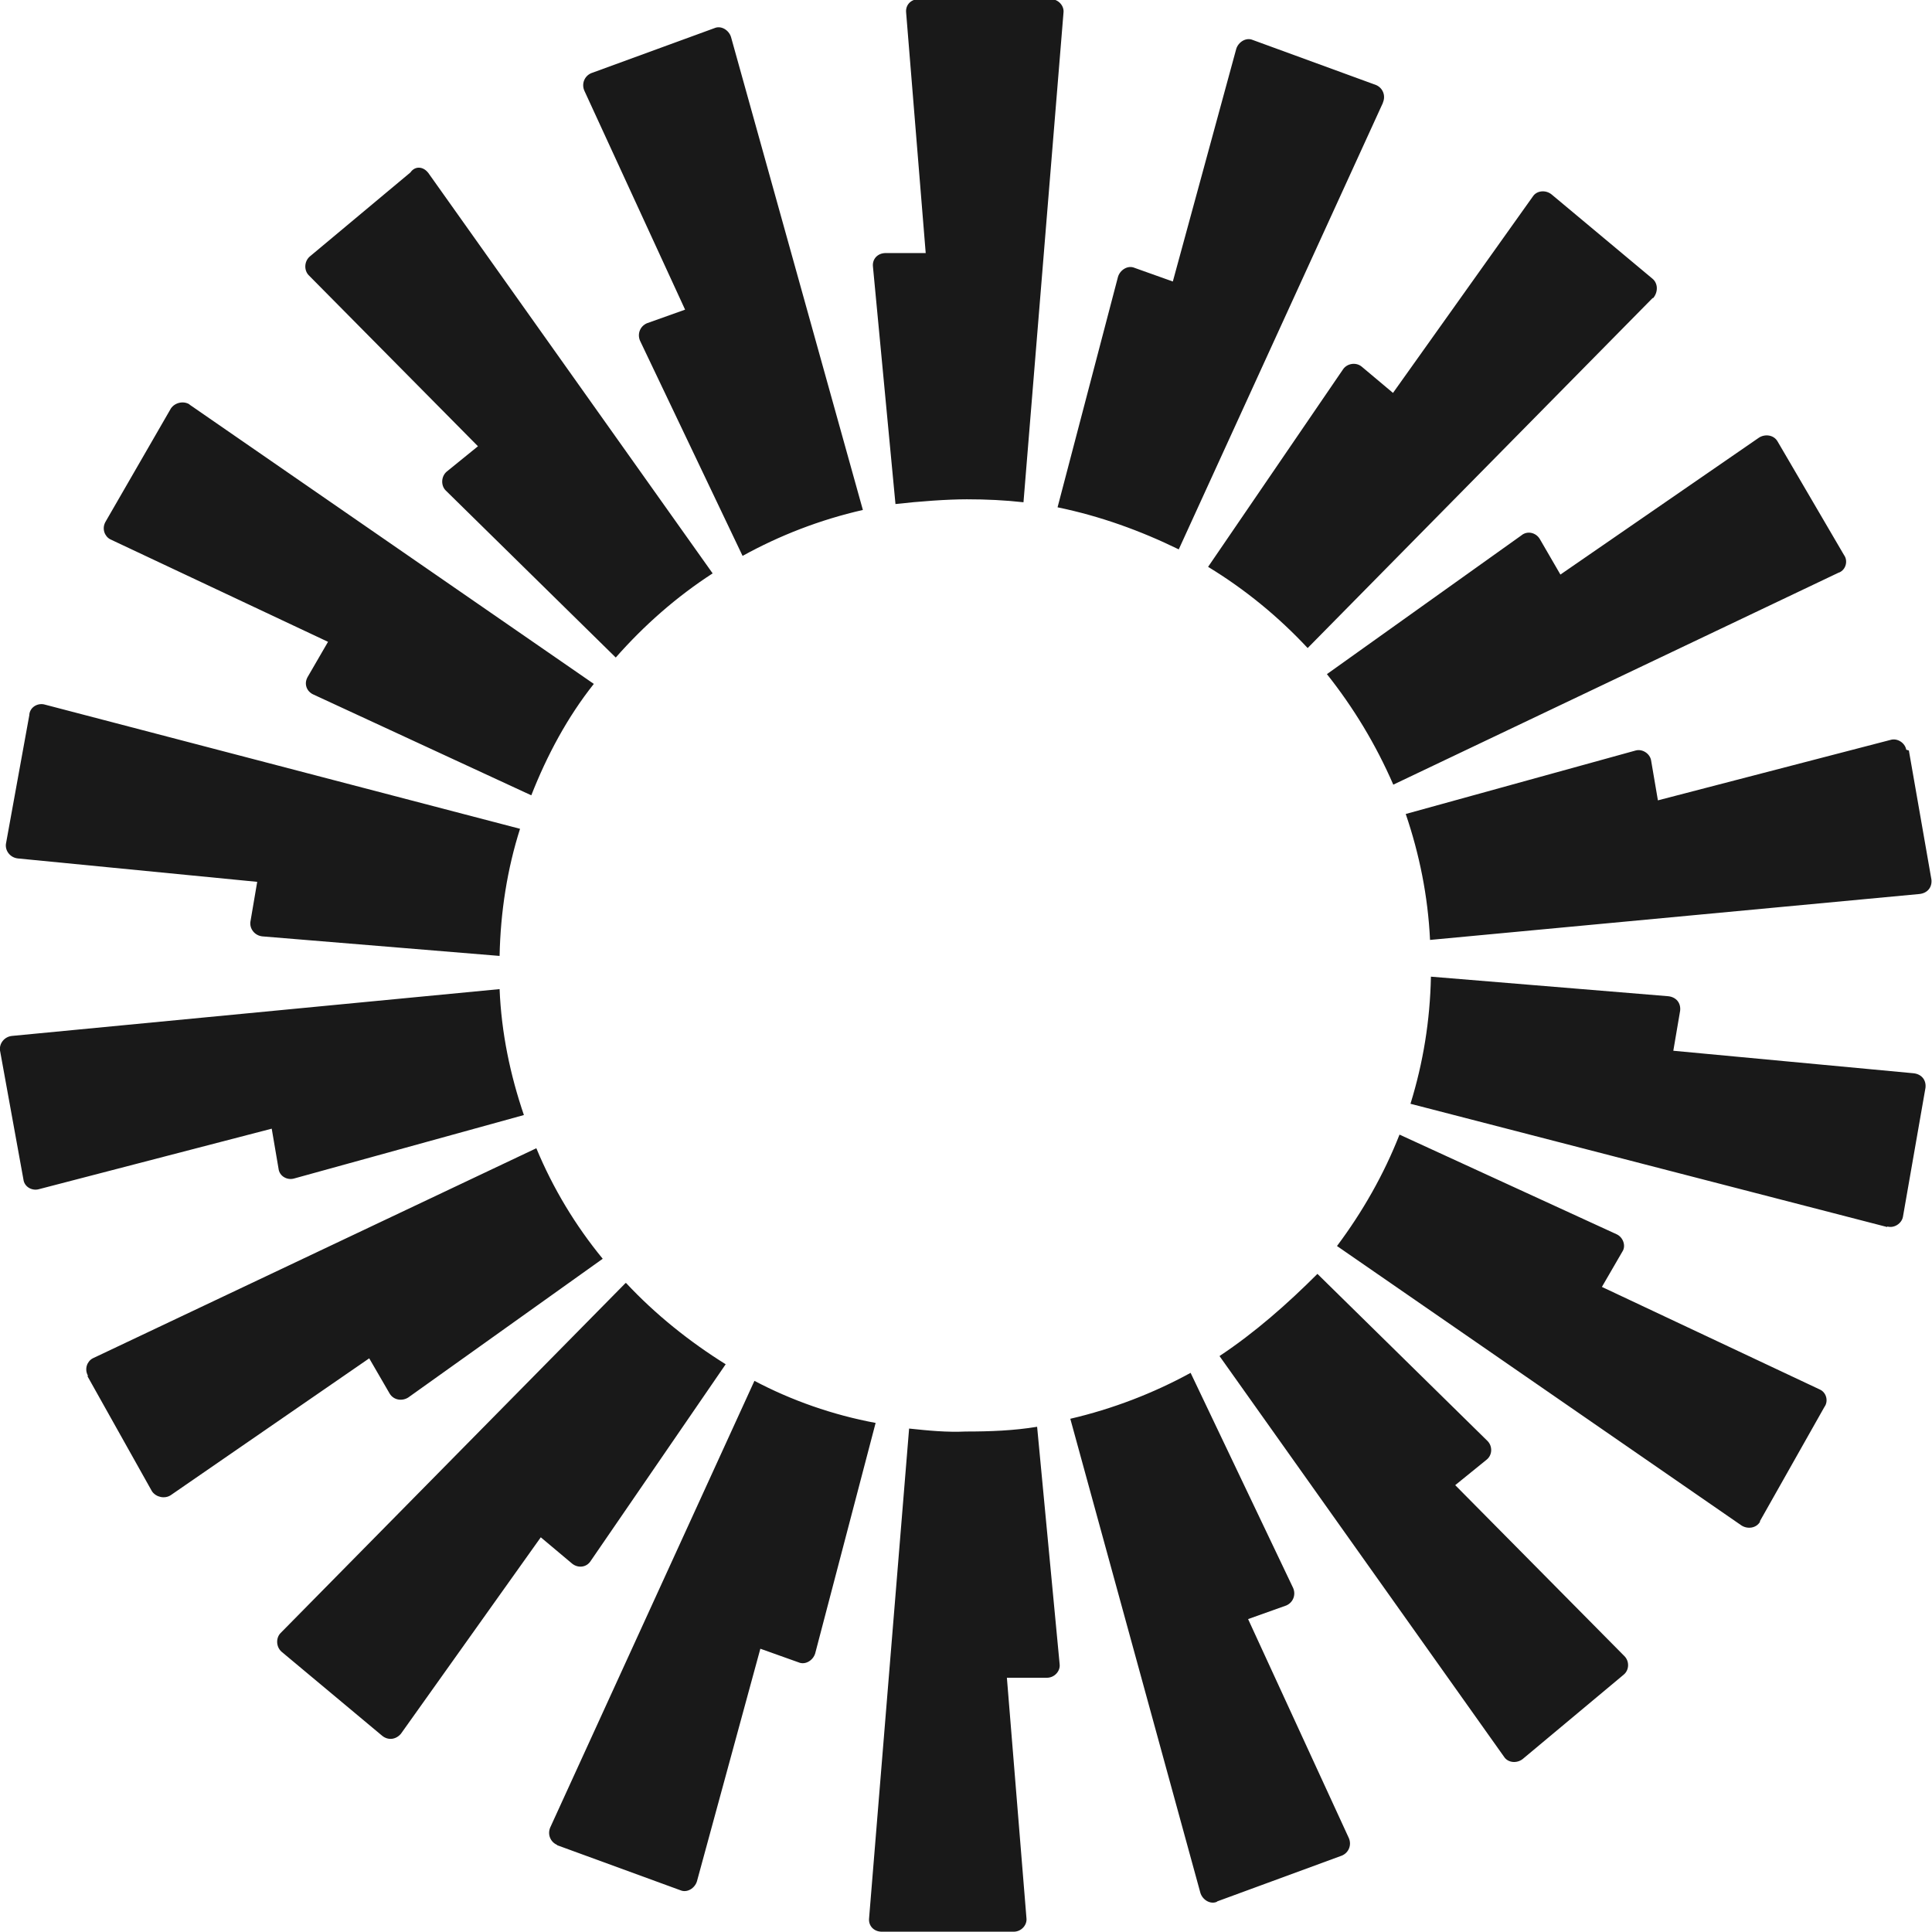 <?xml version="1.0" encoding="UTF-8"?>
<svg xmlns="http://www.w3.org/2000/svg" version="1.1" viewBox="0 0 652 652">
  <defs>
    <style>
      .cls-1 {
        fill: #191919;
      }
    </style>
  </defs>
  <!-- Generator: Adobe Illustrator 28.7.1, SVG Export Plug-In . SVG Version: 1.2.0 Build 142)  -->
  <g>
    <g id="layer">
      <path class="cls-1" d="M358.9,4.3l-13.5,165.2c-6.3-.7-12.5-1-19.1-1s-16.2.7-24.1,1.6l-7.6-80.1c-.3-2.6,1.6-4.6,4.3-4.6h13.5l-6.6-81.1c-.3-2.6,1.6-4.6,4.3-4.6h44.5c2.6,0,4.6,2.3,4.3,4.6h0ZM246.7,12.5c-.7-2.3-3.3-4-5.6-3l-41.6,15.2c-2.3,1-3.3,3.6-2.3,5.9l34,73.9-12.9,4.6c-2.3,1-3.3,3.6-2.3,5.9l34.6,72.6c12.5-6.9,26.1-12.2,40.6-15.5L246.7,12.5h0ZM144.5,58.3l96,135.2c-12.2,7.9-23.1,17.5-32.7,28.4l-57.4-56.4c-1.6-1.6-1.6-4.6.3-6.3l10.6-8.6-57.1-57.7c-1.6-1.6-1.6-4.6.3-6.3l34-28.4c1.6-2.3,4.3-2,5.9,0h0ZM64,136.5c-2-1.3-4.9-.7-6.3,1.3l-22.1,38.3c-1.3,2.3-.3,4.9,1.6,5.9l73.5,34.6-6.9,11.9c-1.3,2.3-.3,4.9,2,5.9l73.5,34c5.3-13.5,12.2-26.4,21.1-37.6l-136.5-94.3ZM9.9,241.1c.3-2.6,3-4,5.3-3.3l160.3,41.9c-4.3,13.5-6.6,28-6.9,42.9l-80.1-6.6c-2.6-.3-4.3-2.6-4-4.9l2.3-13.5-80.8-7.9c-2.6-.3-4.3-2.6-4-4.9l7.9-43.5h0ZM4,349.6c-2.6.3-4.3,2.6-4,4.9l7.9,43.5c.3,2.6,3,4,5.3,3.3l78.5-20.4,2.3,13.5c.3,2.6,3,4,5.3,3.3l77.5-21.4c-4.6-13.5-7.6-27.7-8.2-42.5L4,349.6h0ZM29.7,464.3c-1.3-2.3-.3-4.9,1.6-5.9l149.7-70.9c5.6,13.5,13.2,26.1,22.4,37.3l-65.6,46.8c-2,1.3-4.9,1-6.3-1.3l-6.9-11.9-67,46.2c-2,1.3-4.9.7-6.3-1.3l-21.8-38.9h0ZM211.1,433l-116.4,118.1c-1.6,1.6-1.6,4.6.3,6.3l34,28.4c2,1.6,4.6,1.3,6.3-.7l47.2-66.3,10.6,8.9c2,1.6,4.9,1.3,6.3-1l45.5-66.3c-12.2-7.6-23.7-16.8-33.6-27.4h0ZM188,622.6c-2.3-1-3.3-3.6-2.3-5.9l68.9-150.7c12.5,6.6,26.4,11.5,40.9,14.2l-20.4,77.8c-.7,2.3-3.3,4-5.6,3l-12.9-4.6-21.4,78.5c-.7,2.3-3.3,4-5.6,3l-41.6-15.2h0ZM306.8,482.1l-13.5,165.2c-.3,2.6,1.6,4.6,4.3,4.6h44.5c2.6,0,4.6-2.3,4.3-4.6l-6.6-81.1h13.5c2.6,0,4.6-2.3,4.3-4.6l-7.6-80.1c-7.9,1.3-15.8,1.6-24.1,1.6-6.3.3-12.5-.3-19.1-1h0ZM466.7,34.6c1-2.3,0-4.9-2.3-5.9l-41.6-15.2c-2.3-1-4.9.7-5.6,3l-21.4,78.5-12.9-4.6c-2.3-1-4.9.7-5.6,3l-20.4,77.8c14.5,3,28,7.9,40.9,14.2l68.9-150.7h0ZM557.7,100.6l-116.4,118.1c-9.9-10.6-21.1-19.8-33.6-27.4l45.5-66.6c1.3-2,4.3-2.6,6.3-1l10.6,8.9,47.2-66.3c1.3-2,4.3-2.3,6.3-.7l34,28.4c2,1.6,2,4.6.3,6.6h0ZM620.7,193.2c2.3-1,3-4,1.6-5.9l-22.4-38.3c-1.3-2.3-4.3-2.6-6.3-1.3l-67,46.2-6.9-11.9c-1.3-2.3-4.3-3-6.3-1.3l-65.6,46.8c8.9,11.2,16.5,23.7,22.4,37.3l150.4-71.6h0ZM644.2,253.3l7.6,43.5c.3,2.6-1.3,4.6-4,4.9l-165.2,15.5c-.7-14.8-3.6-29-8.2-42.5l77.5-21.4c2.3-.7,4.9,1,5.3,3.3l2.3,13.5,78.5-20.4c2.3-.7,4.9,1,5.3,3.3h0l1,.3ZM636.9,413.9c2.3.7,4.9-1,5.3-3.3l7.6-43.5c.3-2.6-1.3-4.6-4-4.9l-81.1-7.6,2.3-13.5c.3-2.6-1.3-4.6-4-4.9l-80.1-6.6c-.3,14.8-2.6,29-6.9,42.9l160.9,41.6h0ZM594,513.5c-1.3,2.3-4.3,2.6-6.3,1.3l-136.5-94.3c8.6-11.5,15.8-24.1,21.1-37.6l73.2,33.6c2.3,1,3.3,4,2,5.9l-6.9,11.9,73.5,34.6c2.3,1,3,4,1.6,5.9l-21.8,38.6h0ZM411.6,457.7l96,135.2c1.3,2,4.3,2.3,6.3.7l34-28.4c2-1.6,2-4.6.3-6.3l-57.1-57.7,10.6-8.6c2-1.6,2-4.6.3-6.3l-57.4-56.4c-10.2,10.2-21.1,19.8-33,27.7h0ZM410.7,641.8c-2.3,1-4.9-.7-5.6-3l-43.9-160c14.2-3.3,28-8.6,40.6-15.5l34.6,72.6c1,2.3,0,4.9-2.3,5.9l-12.9,4.6,34,73.9c1,2.3,0,4.9-2.3,5.9l-42.2,15.5h0Z"/>
    </g>
  </g>
</svg>